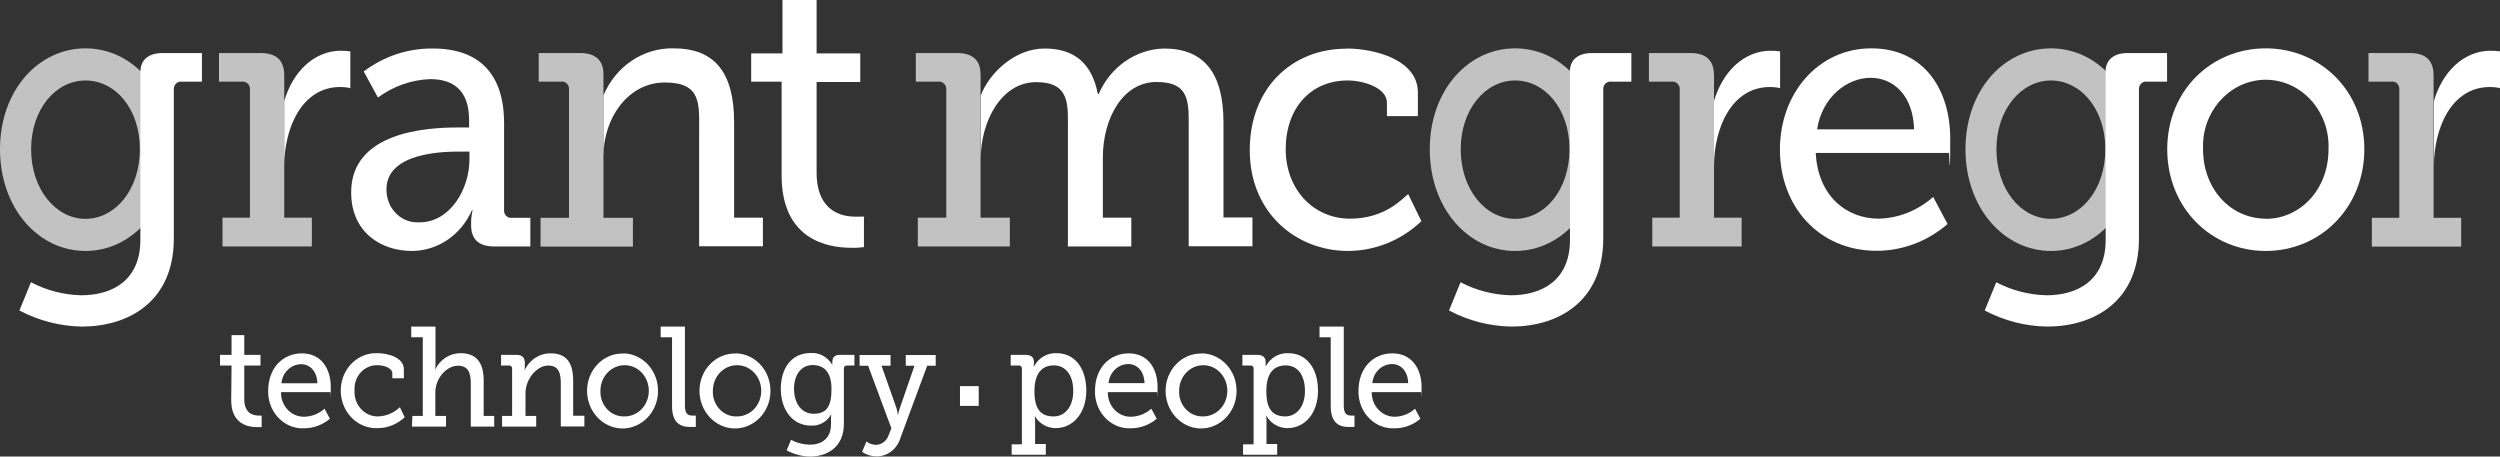 <svg xmlns="http://www.w3.org/2000/svg" xmlns:xlink="http://www.w3.org/1999/xlink" id="Layer_2" version="1.1" viewBox="213.7 419.8 1494.3 272.9">
  <rect x="213.7" y="419.8" width="1494.3" height="272.9" fill="#333333" stroke="none"/>
  <!-- Generator: Adobe Illustrator 29.4.0, SVG Export Plug-In . SVG Version: 2.1.0 Build 152)  -->
  <defs>
    <style>
      .st0 {
        fill: none;
      }

      .st1 {
        isolation: isolate;
        opacity: .7;
      }

      .st2 {
        clip-path: url(#clippath-10);
      }

      .st3 {
        clip-path: url(#clippath-1);
      }

      .st4 {
        clip-path: url(#clippath-3);
      }

      .st5 {
        clip-path: url(#clippath-4);
      }

      .st6 {
        clip-path: url(#clippath-2);
      }

      .st7 {
        clip-path: url(#clippath-7);
      }

      .st8 {
        clip-path: url(#clippath-6);
      }

      .st9 {
        clip-path: url(#clippath-9);
      }

      .st10 {
        clip-path: url(#clippath-8);
      }

      .st11 {
        clip-path: url(#clippath-5);
      }

      .st12 {
        fill: #fff;
      }

      .st13 {
        clip-path: url(#clippath);
      }
    </style>
    <clipPath id="clippath">
      <rect class="st0" x="169.6" y="411.4" width="1580.8" height="288.6"/>
    </clipPath>
    <clipPath id="clippath-1">
      <rect class="st0" x="169.6" y="411.4" width="1580.8" height="288.6"/>
    </clipPath>
    <clipPath id="clippath-2">
      <rect class="st0" x="169.6" y="411.4" width="1580.8" height="288.6"/>
    </clipPath>
    <clipPath id="clippath-3">
      <rect class="st0" x="213.7" y="448.7" width="102.1" height="121.1"/>
    </clipPath>
    <clipPath id="clippath-4">
      <rect class="st0" x="1068.3" y="448.7" width="102.1" height="121.1"/>
    </clipPath>
    <clipPath id="clippath-5">
      <rect class="st0" x="1388.5" y="448.7" width="102.1" height="121.1"/>
    </clipPath>
    <clipPath id="clippath-6">
      <rect class="st0" x="344.5" y="451.5" width="55.4" height="115.6"/>
    </clipPath>
    <clipPath id="clippath-7">
      <rect class="st0" x="1199.3" y="451.5" width="55.4" height="115.6"/>
    </clipPath>
    <clipPath id="clippath-8">
      <rect class="st0" x="1629.4" y="451.5" width="55.4" height="115.6"/>
    </clipPath>
    <clipPath id="clippath-9">
      <rect class="st0" x="535.7" y="451.5" width="56.2" height="115.6"/>
    </clipPath>
    <clipPath id="clippath-10">
      <rect class="st0" x="761.1" y="451.5" width="56.2" height="115.6"/>
    </clipPath>
  </defs>
  <g id="Artwork_16">
    <g class="st13">
      <g class="st3">
        <g class="st6">
          <g class="st1">
            <g class="st4">
              <path class="st12" d="M264.8,448.7c28.2,0,51,25.3,51,60.3s-22.7,60.8-51,60.8-51.1-25.7-51.1-60.8,22.9-60.3,51.1-60.3M264.8,550.6c17.7,0,32.5-17.3,32.5-41.6s-14.7-41.1-32.5-41.1-32.5,17.2-32.5,41.1,14.7,41.6,32.5,41.6"/>
            </g>
          </g>
          <g class="st1">
            <g class="st5">
              <path class="st12" d="M1119.3,448.7c28.2,0,51.1,25.3,51.1,60.3s-22.8,60.8-51.1,60.8-51-25.7-51-60.8,22.8-60.3,51-60.3M1119.3,550.6c17.8,0,32.5-17.3,32.5-41.6s-14.8-41.1-32.5-41.1-32.5,17.2-32.5,41.1,14.6,41.6,32.5,41.6"/>
            </g>
          </g>
          <g class="st1">
            <g class="st11">
              <path class="st12" d="M1439.6,448.7c28.2,0,51,25.3,51,60.3s-22.9,60.8-51,60.8-51.1-25.7-51.1-60.8,22.8-60.3,51.1-60.3M1439.6,550.6c17.7,0,32.5-17.3,32.5-41.6s-14.9-41.1-32.5-41.1-32.6,17.2-32.6,41.1,14.6,41.6,32.6,41.6"/>
            </g>
          </g>
          <path class="st12" d="M417.7,450.1c-16.8,0-29.2,13.2-34.1,30.1v38.9c0-22.6,10.4-47.3,33.5-47.3,2,0,4.1.2,6,.7v-22c-1.8-.2-3.6-.4-5.4-.3"/>
          <g class="st1">
            <g class="st8">
              <path class="st12" d="M383.6,549.9v-84.9c0-9.4-4.9-13.5-14.3-13.5h-24.7v17.1h13.9c2.3-.2,4.4,1.5,4.6,4,0,.4,0,.7,0,1.1v76.2h-16.4v17.2h53.4v-17.2h-16.4Z"/>
            </g>
          </g>
          <path class="st12" d="M1272.3,450.1c-16.8,0-29.2,13.2-34.1,30.1v38.9c0-22.6,10.4-47.3,33.5-47.3,2,0,4.1.2,6,.7v-22c-1.8-.2-3.6-.4-5.4-.3"/>
          <g class="st1">
            <g class="st7">
              <path class="st12" d="M1238.2,549.9v-84.9c0-9.4-4.9-13.5-14.3-13.5h-24.6v17.1h13.6c2.3-.3,4.4,1.4,4.8,3.8,0,.4,0,.8,0,1.3v76.2h-16.4v17.2h53.4v-17.2h-16.5Z"/>
            </g>
          </g>
          <path class="st12" d="M1702.6,450.1c-16.8,0-29.2,13.2-34.1,30.1v38.9c0-22.6,10.4-47.3,33.5-47.3,2,0,4.1.2,6,.7v-22c-1.8-.2-3.6-.4-5.4-.3"/>
          <g class="st1">
            <g class="st10">
              <path class="st12" d="M1668.3,549.9v-84.9c0-9.4-4.9-13.5-14.3-13.5h-24.6v17.1h13.6c2.3-.4,4.5,1.3,4.8,3.8,0,.4,0,.9,0,1.4v76.2h-16.4v17.2h53.4v-17.2h-16.5Z"/>
            </g>
          </g>
          <path class="st12" d="M652.5,549.9v-56.9c0-29.4-11.2-44.3-36.2-44.3-18-.4-34.5,10.6-41.9,28.1v36.4c0-23,14.8-44.1,36.7-44.1s20.5,12.8,20.5,29v68.9h38.1v-17.1h-17.2Z"/>
          <g class="st1">
            <g class="st9">
              <path class="st12" d="M574.4,549.9v-85.6c0-8.4-4.6-12.8-14.1-12.8h-24.6v17.1h13.3c2.3-.4,4.5,1.3,4.8,3.8,0,.4,0,.9,0,1.4v76.2h-17v17.2h55.2v-17.2h-17.6Z"/>
            </g>
          </g>
          <path class="st12" d="M945,549.9v-56.8c0-29.4-11.4-44.3-35.6-44.3-16.8.4-32,11-39,27.2h-.5c-3.6-18.7-14.4-27.2-31.9-27.2s-32.9,14.4-38.1,28.1v37.9c0-22.6,12.4-45.9,33.1-45.9s19,14,19,29v69.2h37.9v-17.2h-17v-36.1c0-22.8,11.6-45,32.1-45s19.2,12.8,19.2,29v69.2h38.1v-17.2h-17.3Z"/>
          <g class="st1">
            <g class="st2">
              <path class="st12" d="M799.8,549.9v-85.6c0-8.4-4.6-12.8-14.1-12.8h-24.6v17.1h13.4c2.3-.3,4.4,1.4,4.8,3.8,0,.4,0,.8,0,1.3v76.2h-17v17.2h55.1v-17.2h-17.5Z"/>
            </g>
          </g>
          <path class="st12" d="M1152,463.1c0-7.3,4.4-11.6,13.5-11.6h23.3v17.1h-12.1c-2.3-.3-4.4,1.4-4.7,3.9,0,.2,0,.5,0,.7v89.1c0,38.1-27.3,52.7-54.9,52.7-13-.2-25.7-3.5-37.3-9.6l6.9-16.9c9.3,4.9,19.5,7.5,29.9,7.8,19,0,35.5-9.1,35.5-33.1v-100.1Z"/>
          <path class="st12" d="M297.6,463.1c0-7.3,4.4-11.6,13.5-11.6h23.3v17.1h-12.1c-2.3-.3-4.4,1.4-4.7,3.9,0,.2,0,.5,0,.7v89.1c0,38.1-27.4,52.7-55,52.7-12.9-.2-25.7-3.5-37.3-9.6l6.9-16.9c9.3,4.9,19.5,7.5,29.9,7.8,19,0,35.5-9.1,35.5-33.1v-100.1Z"/>
          <path class="st12" d="M487.2,496h6.9v-4.3c0-18.4-9.9-24.6-23.3-24.6-11.2.4-22,4.2-31.2,11l-8.5-15.6c12.1-9.1,26.6-13.9,41.4-13.7,27.7,0,42.5,15.3,42.5,44.6v51.6c-.3,2.5,1.3,4.7,3.6,5,.4,0,.7,0,1.1,0h11v17.1h-21.8c-9.7,0-13.6-5-13.6-12.6v-1.6c0-2.5.3-5.1.9-7.5h-.4c-6.5,14.9-20.5,24.4-36,24.4-18.1,0-36.2-11-36.2-35,0-36.3,45.5-38.8,63.6-38.8M464.4,552.7c18.5,0,29.9-20.1,29.9-37.5v-4.8h-5.4c-9.9,0-44.2.4-44.2,22.6-.1,10.8,8,19.6,18.2,19.7.5,0,1,0,1.4,0"/>
          <path class="st12" d="M681,468.6h-18.3v-16.9h18.7v-31.9h20.4v31.9h26.1v17.1h-26.1v54c0,23.5,15.1,26.5,23.3,26.5s5-.2,5-.2v18.4c-2.5.3-5,.5-7.6.4-13.9,0-41.6-4.6-41.6-43.2v-56.1Z"/>
          <path class="st12" d="M1332.2,448.7c31.2,0,47.2,24.2,47.2,54.1s-.7,8.4-.7,8.4h-79.7c1.3,25.7,18.3,39.3,37.7,39.3,11.9-.3,23.4-4.9,32.5-13l8.6,16.2c-12,10.4-27,16-42.4,16-34.3,0-57.8-26.3-57.8-60.5s23.5-60.5,54.5-60.5M1357.8,497.1c-.6-20.3-12.3-30.8-26.1-30.8s-28.9,11.4-31.9,30.8h58Z"/>
          <path class="st12" d="M1472.2,463.1c0-7.3,4.4-11.6,13.5-11.6h23.3v17.1h-12.1c-2.3-.3-4.4,1.4-4.7,3.9,0,.2,0,.5,0,.7v89.1c0,38.1-27.4,52.7-54.9,52.7-13-.2-25.7-3.5-37.3-9.6l6.9-16.9c9.3,4.9,19.5,7.5,29.9,7.8,19,0,35.5-9.1,35.5-33.1v-100.1Z"/>
          <path class="st12" d="M1568,448.7c32.5,0,58.9,25.3,58.9,60.3s-26.3,60.8-58.9,60.8-58.9-25.7-58.9-60.8,26.3-60.3,58.9-60.3M1568,550.6c20.5,0,37.5-17.4,37.5-41.6.9-22-15.2-40.5-35.9-41.5-20.7-.9-38.2,16.1-39.1,38,0,1.1,0,2.3,0,3.4,0,24.2,16.8,41.6,37.5,41.6"/>
          <path class="st12" d="M1018.6,448.8c16.1,0,42.6,6.4,42.6,26.3v14.1h-18.5v-8c0-8.9-13.9-13.3-23.5-13.3-22,0-37,16.4-37,41.1s17.3,41.5,38.3,41.5,31-11.6,34.9-14.7l7.9,16.2c-12,11.4-27.5,17.7-43.7,17.8-31.4,0-58.9-23-58.9-60.2s25.2-60.7,57.7-60.7"/>
          <path class="st12" d="M352.1,638.3h-6.9v-6.4h6.9v-11.8h7.6v11.8h9.7v6.4h-9.7v20.1c0,8.7,5.6,9.8,8.6,9.8h1.8v6.9c-.9,0-1.8,0-2.8,0-5.1,0-15.4-1.7-15.4-16l.2-20.8Z"/>
          <path class="st12" d="M394.1,631c11.5,0,17.3,9,17.3,20.1s-.2,3.1-.2,3.1h-29.5c-.2,8,5.8,14.5,13.3,14.7.2,0,.4,0,.6,0,4.4-.1,8.7-1.8,12.1-4.8l3.2,6c-4.4,3.7-9.9,5.7-15.5,5.7-11.4.5-20.9-8.9-21.4-20.9,0-.5,0-1,0-1.5,0-13.6,8.7-22.4,20.2-22.4M403.4,648.9c-.2-7.3-4.5-11.4-9.7-11.4-6.1,0-11.2,5-11.8,11.4h21.5Z"/>
          <path class="st12" d="M439.3,630.9c6,0,15.8,2.4,15.8,9.7v5.3h-6.9v-2.9c0-3.3-5.1-4.9-8.7-4.9-7.4-.3-13.6,5.7-13.9,13.5,0,.6,0,1.1,0,1.7-.4,8.1,5.5,15,13.2,15.4.3,0,.7,0,1,0,4.8-.2,9.4-2.1,12.9-5.5l2.9,6c-4.4,4.1-10.1,6.5-16,6.5-11.7.6-21.6-8.9-22.2-21.3-.6-12.4,8.4-22.9,20.1-23.5.6,0,1.1,0,1.7,0"/>
          <path class="st12" d="M460,668.4h6.4v-47h-6.9v-6.4h14.5v22c0,1.2,0,2.5-.2,3.7,2.9-6,8.7-9.8,15.1-9.8,9.5,0,13.9,5.5,13.9,16.4v21.1h6.3v6.4h-14v-25.7c0-6-1.2-10.7-7.7-10.7s-13.5,7.1-13.5,16.2v13.8h6.4v6.4h-20.4l.3-6.4Z"/>
          <path class="st12" d="M513.5,668.4h6.3v-28.2c.1-.9-.5-1.7-1.3-1.9-.1,0-.3,0-.4,0h-4.9v-6.4h9.1c3.5,0,5.1,1.6,5.1,4.7v2.3c0,.8,0,1.7-.2,2.5,2.8-6.5,9-10.5,15.7-10.4,9.3,0,13.4,5.5,13.4,16.4v20.9h6.7v6.4h-14.1v-25.7c0-6-1.1-10.7-7.6-10.7s-13.5,7.9-13.5,16.4v13.7h6.4v6.4h-20.4v-6.4Z"/>
          <path class="st12" d="M586.5,631c11.7.4,20.9,10.7,20.5,23.1-.3,12.4-10.1,22.1-21.8,21.8-11.5-.4-20.6-10.4-20.6-22.5,0-12.3,9.4-22.3,21.1-22.3.2,0,.5,0,.7,0M586.5,668.7c8,.3,14.7-6.2,15-14.7.3-8.5-5.9-15.6-13.9-15.9-8-.3-14.7,6.2-15,14.7,0,.2,0,.4,0,.5-.4,8.1,5.5,15,13.2,15.4.2,0,.5,0,.7,0"/>
          <path class="st12" d="M615.3,621.4h-6.7v-6.4h14.5v47.1c0,3.7.8,6.1,4.3,6.1h2.2v6.8h-3.5c-5.8,0-10.7-2.5-10.7-12.5v-41.1Z"/>
          <path class="st12" d="M653.7,631c11.7.4,20.9,10.7,20.5,23.1-.3,12.4-10.1,22.1-21.8,21.8-11.5-.4-20.6-10.4-20.6-22.5,0-12.3,9.4-22.3,21.1-22.3.2,0,.5,0,.7,0M653.7,668.7c8,.3,14.7-6.2,15-14.7.3-8.5-5.9-15.6-13.9-15.9-8-.3-14.7,6.2-15,14.7,0,.2,0,.4,0,.5-.4,8.1,5.5,15,13.2,15.4.2,0,.5,0,.7,0"/>
          <path class="st12" d="M697.6,685.6c6.9,0,12.8-3.4,12.8-12.2v-3.4c0-.9,0-1.8.2-2.7-2.5,4.6-7.2,7.2-12.1,6.9-11.2,0-18.1-9.6-18.1-22s6.5-21.4,17.7-21.4c5.3-.4,10.3,2.3,13.1,7.1,0-.6,0-1.2,0-1.7,0-2.7,1.2-4.3,4.6-4.3h8.6v6.4h-4.5c-.9-.1-1.6.5-1.8,1.4,0,0,0,.2,0,.3v33.1c0,14.1-10.1,19.6-20.3,19.6-4.8-.1-9.6-1.4-13.9-3.7l2.6-6.3c3.4,1.8,7.2,2.8,11.1,2.9M710.7,652.4c0-11-5.1-14.4-11.4-14.4s-11,5.4-11,14.1,4.4,15,11.7,15,10.7-3.7,10.7-14.7"/>
          <path class="st12" d="M737.5,685.7c3.4-.2,6.3-2.5,7.4-5.9l1.6-4-13.9-37.4h-5.1v-6.4h18.5v6.4h-5.4l9,25.5c.4,1.2.6,2.4.7,3.7h.2c.2-1.3.6-2.5,1-3.7l8.8-25.5h-5.2v-6.4h17.9v6.4h-5.1l-16,43.2c-2,6.6-7.7,11-14.2,11-3.1,0-6.1-.9-8.7-2.7l2.6-6.2c1.7,1.3,3.7,2,5.8,2"/>
          <path class="st12" d="M824.5,685.4v-45.2c.1-.9-.5-1.7-1.3-1.9-.1,0-.3,0-.4,0h-5v-6.4h8.9c3.5,0,5,1.7,5,4.2v.4c0,.8,0,1.6-.2,2.4h.2c2.7-5.2,8-8.3,13.6-8,10.9,0,17.7,9.1,17.7,22.4s-7.8,22.4-18.3,22.4c-5.1,0-9.9-2.7-12.5-7.3.2,1.2.2,2.4.2,3.7v13.1h6.4v6.4h-20.4v-6.2h6.1ZM843.6,668.7c6.4,0,11.6-5.5,11.6-15.2s-4.7-15.3-11.6-15.3-11.6,4.5-11.6,15.4,3.9,15.1,11.4,15.1"/>
          <path class="st12" d="M888.3,631c11.5,0,17.3,9,17.3,20.1s-.2,3.1-.2,3.1h-29.5c-.2,8,5.8,14.5,13.3,14.7.2,0,.4,0,.6,0,4.4-.1,8.7-1.8,12.1-4.8l3.2,6c-4.4,3.7-9.9,5.7-15.5,5.7-11.4.5-20.9-8.9-21.4-20.9,0-.5,0-1,0-1.5,0-13.6,8.7-22.4,20.2-22.4M897.8,648.8c-.2-7.3-4.5-11.4-9.7-11.4-6.1,0-11.2,5-11.8,11.4h21.5Z"/>
          <path class="st12" d="M932.3,631c11.7.4,20.9,10.7,20.5,23.1-.3,12.4-10.1,22.1-21.8,21.8-11.5-.4-20.6-10.4-20.6-22.5,0-12.3,9.4-22.3,21.1-22.3.2,0,.5,0,.7,0M932.3,668.7c8,.3,14.7-6.2,15-14.7.3-8.5-5.9-15.6-13.8-15.9-8-.3-14.7,6.2-15,14.7,0,.2,0,.4,0,.5-.4,8.1,5.5,15,13.2,15.4.2,0,.5,0,.7,0"/>
          <path class="st12" d="M963,685.4v-45.2c.1-.9-.5-1.7-1.3-1.9-.1,0-.3,0-.4,0h-5v-6.4h8.9c3.5,0,5,1.7,5,4.2v.4c0,.8,0,1.6,0,2.4,2.7-5.2,8-8.3,13.6-8,10.8,0,17.7,9.1,17.7,22.4s-7.7,22.4-18.3,22.4c-5.1,0-9.9-2.7-12.5-7.3h-.2c.2,1.2.2,2.4.2,3.7v13.1h6.4v6.4h-20.4v-6.2h6.3ZM982,668.7c6.4,0,11.7-5.5,11.7-15.2s-4.5-15.3-11.5-15.3-11.6,4.5-11.6,15.4,3.9,15.1,11.4,15.1"/>
          <path class="st12" d="M1009.1,621.4h-6.7v-6.4h14.5v47.1c0,3.7.8,6.1,4.3,6.1h2.1v6.8h-3.5c-5.8,0-10.7-2.5-10.7-12.5v-41.1Z"/>
          <path class="st12" d="M1045.9,631c11.5,0,17.5,9,17.5,20.1s-.2,3.1-.2,3.1h-29.6c-.1,8,5.9,14.5,13.4,14.7.2,0,.3,0,.5,0,4.4-.1,8.6-1.8,12-4.8l3.2,6c-4.4,3.7-9.9,5.8-15.6,5.7-11.4.5-20.9-8.9-21.4-20.9,0-.5,0-1,0-1.5,0-13.6,8.7-22.4,20.2-22.4M1055.4,648.8c-.2-7.3-4.5-11.4-9.6-11.4-6.1,0-11.3,4.9-11.8,11.4h21.5Z"/>
          <rect class="st12" x="787.5" y="650.6" width="11.2" height="11.8"/>
        </g>
      </g>
    </g>
  </g>
</svg>